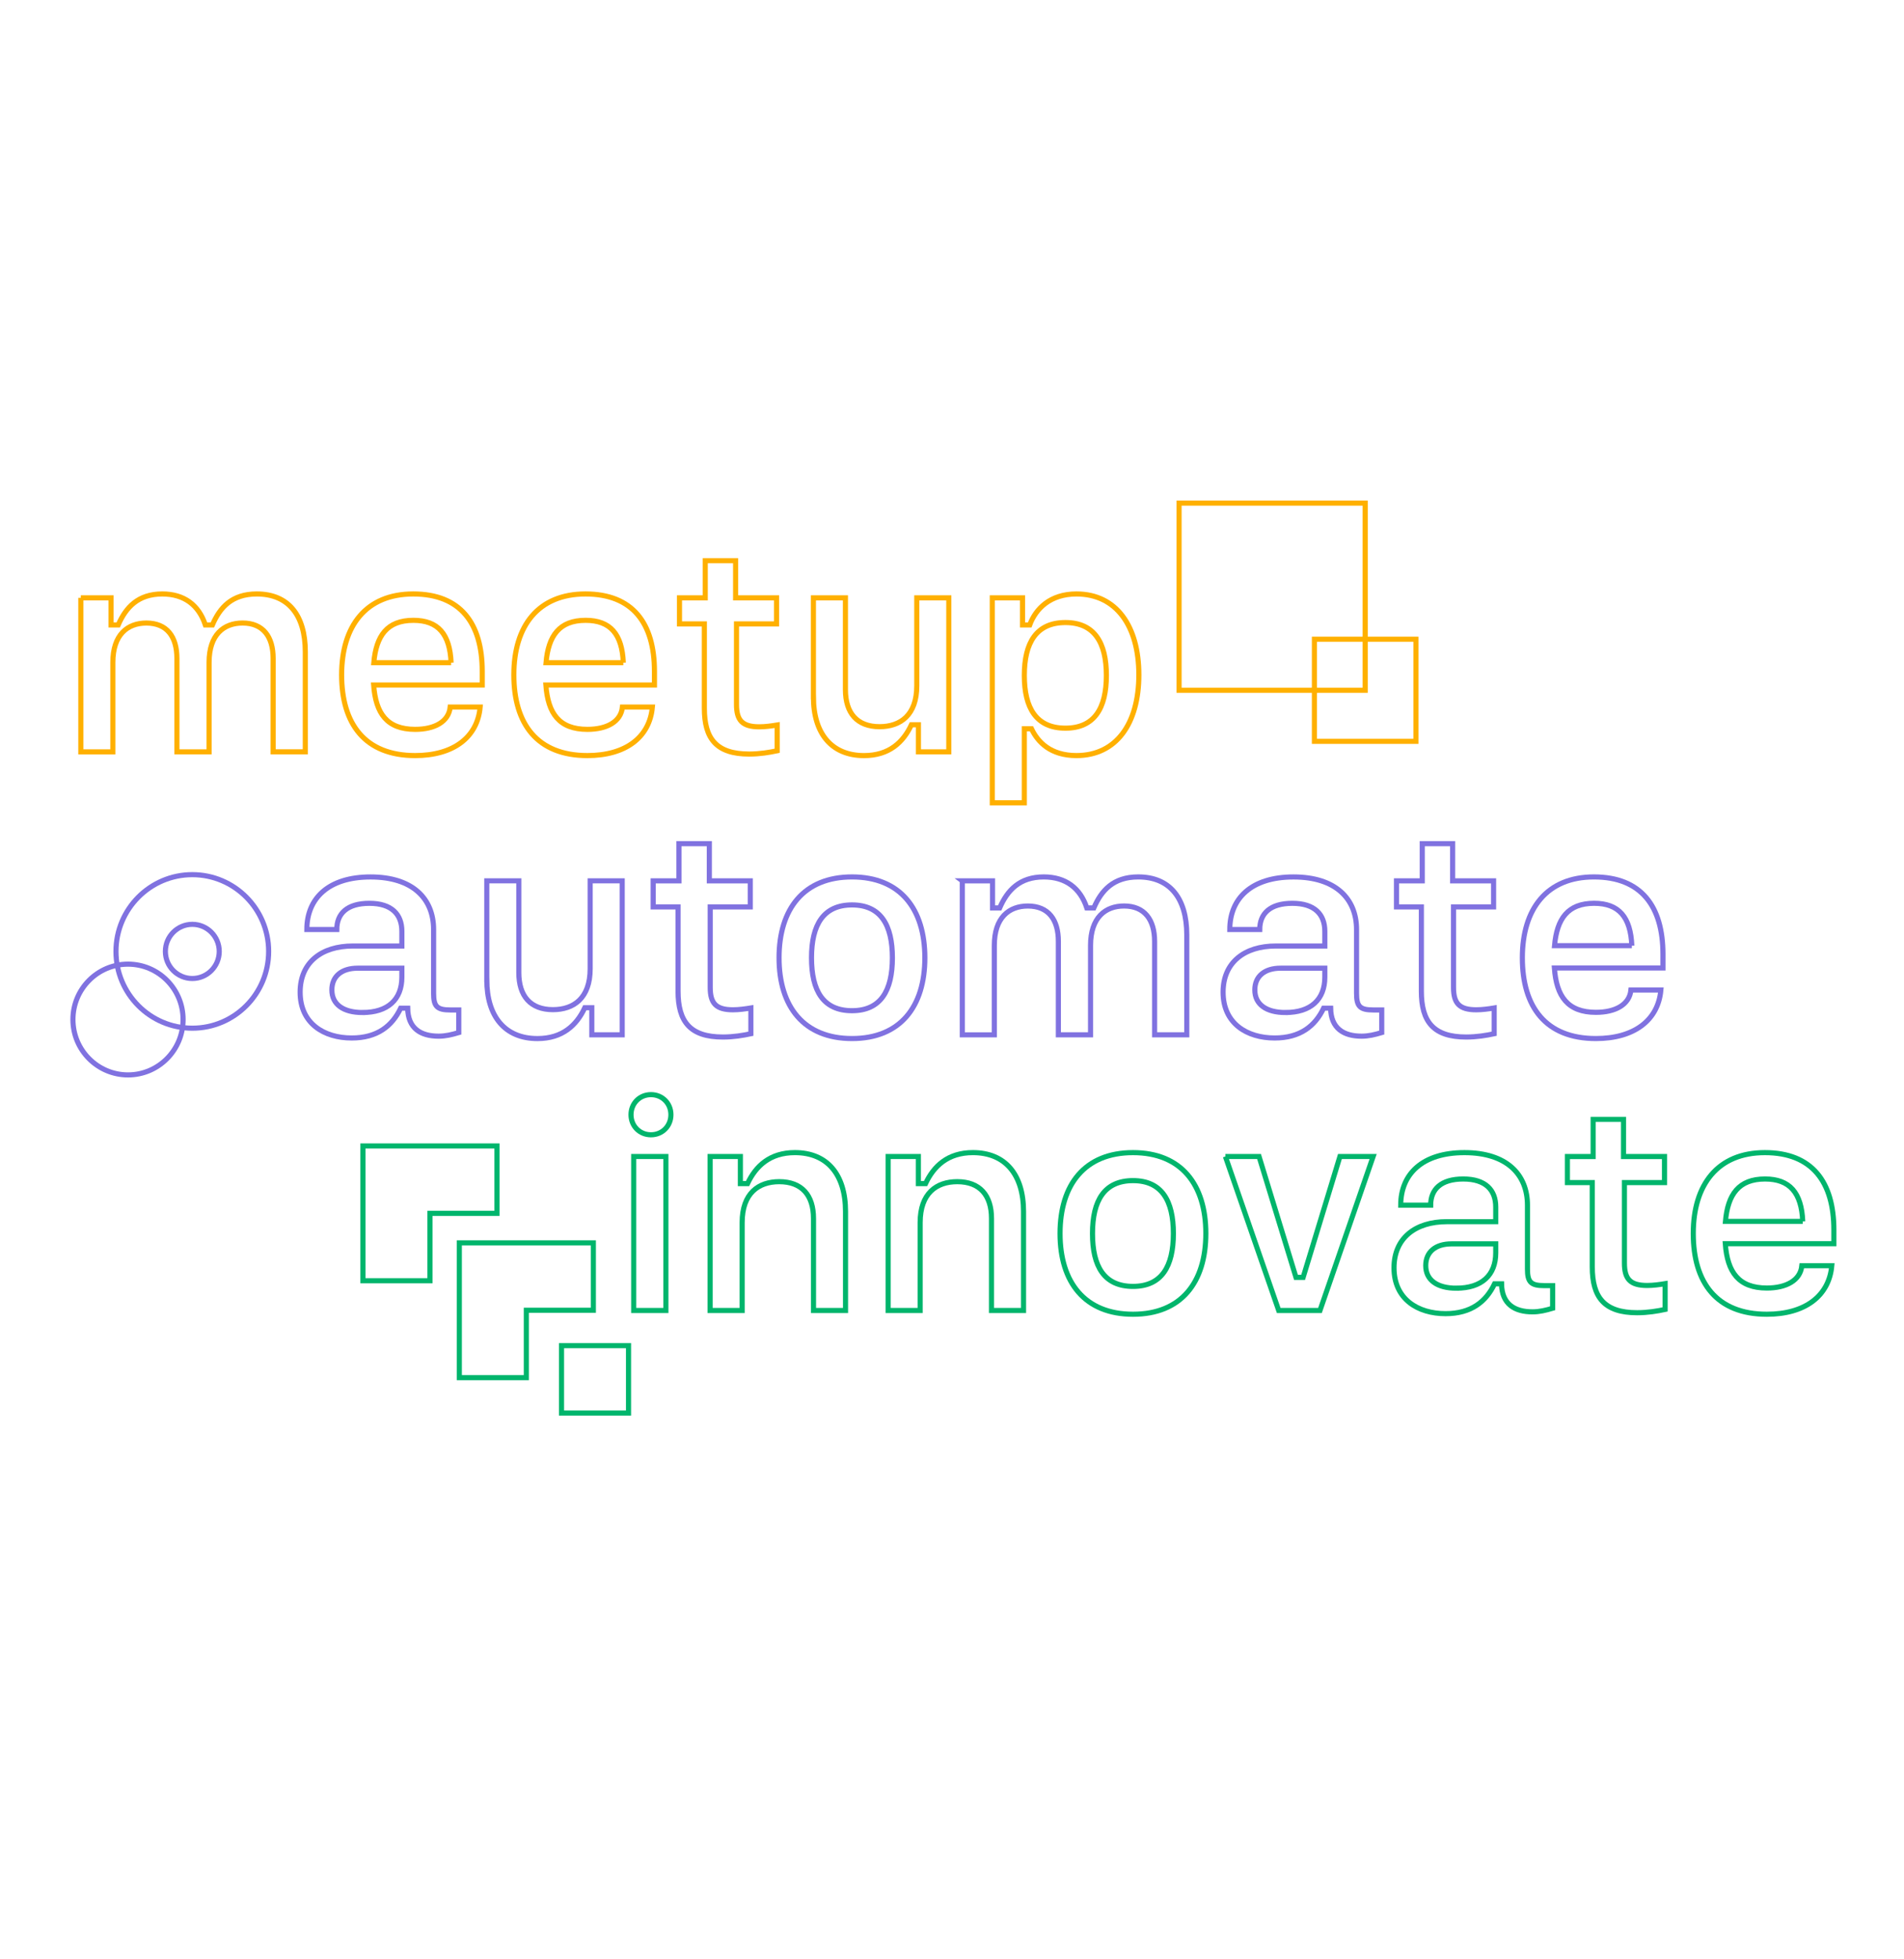 <?xml version="1.0" encoding="UTF-8"?> <svg xmlns="http://www.w3.org/2000/svg" width="390" height="401" viewBox="0 0 390 401" fill="none"><path d="M94.082 254.458V282.055H107.809V268.256H121.537V254.458H94.082Z" stroke="#00B56C" stroke-width="1.048"></path><path d="M74.34 234.618V262.216H88.067V248.417H101.795V234.618H74.34Z" stroke="#00B56C" stroke-width="1.048"></path><path d="M115.013 275.501H128.74V289.3H115.013V275.501Z" stroke="#00B56C" stroke-width="1.048"></path><path d="M39.392 210.506C48.027 210.506 55.028 203.469 55.028 194.789C55.028 186.109 48.027 179.072 39.392 179.072C30.756 179.072 23.756 186.109 23.756 194.789C23.756 203.469 30.756 210.506 39.392 210.506Z" stroke="#8072E0" stroke-width="1.048"></path><path d="M26.221 220.072C32.451 220.072 37.501 214.996 37.501 208.733C37.501 202.471 32.451 197.395 26.221 197.395C19.991 197.395 14.94 202.471 14.94 208.733C14.94 214.996 19.991 220.072 26.221 220.072Z" stroke="#8072E0" stroke-width="1.048"></path><path d="M39.392 200.334C42.439 200.334 44.908 197.851 44.908 194.789C44.908 191.727 42.439 189.244 39.392 189.244C36.346 189.244 33.876 191.727 33.876 194.789C33.876 197.851 36.346 200.334 39.392 200.334Z" stroke="#8072E0" stroke-width="1.048"></path><path d="M279.635 130.87V103H241.51V141.323H269.236V130.87H279.635Z" stroke="#FFB000" stroke-width="1.048"></path><path d="M290.029 151.776V130.87H279.634V141.323H269.235V151.776H290.029Z" stroke="#FFB000" stroke-width="1.048"></path><path d="M61.478 203.125C61.478 197.054 65.841 193.681 72.277 193.681H82.316V190.674C82.316 187.208 80.244 184.941 75.663 184.941C71.083 184.941 68.984 187.056 68.984 190.308H62.85C62.85 183.928 67.275 179.543 75.907 179.543C84.54 179.543 88.814 183.991 88.814 190.308V203.371C88.814 206.07 89.515 206.775 92.263 206.775H93.971V211.406C92.538 211.834 91.255 212.142 89.853 212.142C86.191 212.142 83.568 210.576 83.506 206.409H82.072C80.332 210.058 77.283 212.512 72.033 212.512C66.387 212.512 61.478 209.568 61.478 203.13V203.125ZM74.261 207.297C79.418 207.297 82.316 204.66 82.316 200.061V198.222H73.253C69.987 198.222 67.976 199.878 67.976 202.67C67.976 205.646 70.324 207.301 74.261 207.301V207.297Z" stroke="#8072E0" stroke-width="1.048"></path><path d="M99.71 200.609V180.336H106.27V199.136C106.27 203.919 108.649 206.712 113.256 206.712C117.525 206.712 120.885 204.352 120.885 198.338V180.336H127.445V211.865H121.222V206.315H119.789C118.111 209.902 115.213 212.632 110.087 212.632C103.465 212.632 99.714 208.153 99.714 200.609H99.71Z" stroke="#8072E0" stroke-width="1.048"></path><path d="M138.887 202.938V185.673H133.792V180.337H139.069V172.73H145.292V180.337H153.68V185.673H145.474V202.171C145.474 205.423 146.663 206.739 150.143 206.739C151.363 206.739 152.677 206.556 153.804 206.369V211.642C152.215 211.981 150.236 212.316 148.07 212.316C141.359 212.316 138.887 209.188 138.887 202.934V202.938Z" stroke="#8072E0" stroke-width="1.048"></path><path d="M159.574 196.098C159.574 186.069 164.638 179.538 174.522 179.538C184.407 179.538 189.44 186.069 189.44 196.098C189.44 206.127 184.376 212.628 174.522 212.628C164.669 212.628 159.574 206.127 159.574 196.098ZM174.522 206.926C180.381 206.926 182.791 202.848 182.791 196.098C182.791 189.349 180.381 185.271 174.522 185.271C168.664 185.271 166.223 189.317 166.223 196.098C166.223 202.88 168.633 206.926 174.522 206.926Z" stroke="#8072E0" stroke-width="1.048"></path><path d="M197.104 180.337H203.3V185.887H204.765C206.323 182.3 208.822 179.538 213.797 179.538C218.28 179.538 221.271 181.809 222.616 185.887H224.049C225.576 182.358 227.986 179.538 233.144 179.538C239.579 179.538 243.09 183.83 243.09 191.405V211.86H236.499V192.726C236.499 188.309 234.453 185.489 230.245 185.489C226.402 185.489 223.379 187.85 223.379 193.556V211.865H216.788V192.73C216.788 188.313 214.773 185.494 210.535 185.494C206.691 185.494 203.669 187.854 203.669 193.56V211.869H197.109V180.341L197.104 180.337Z" stroke="#8072E0" stroke-width="1.048"></path><path d="M250.528 203.125C250.528 197.054 254.891 193.681 261.327 193.681H271.366V190.674C271.366 187.208 269.293 184.941 264.713 184.941C260.133 184.941 258.034 187.056 258.034 190.308H251.9C251.9 183.928 256.325 179.543 264.957 179.543C273.59 179.543 277.864 183.991 277.864 190.308V203.371C277.864 206.07 278.565 206.775 281.312 206.775H283.021V211.406C281.588 211.834 280.305 212.142 278.902 212.142C275.241 212.142 272.618 210.576 272.556 206.409H271.122C269.382 210.058 266.333 212.512 261.083 212.512C255.437 212.512 250.528 209.568 250.528 203.13V203.125ZM263.311 207.297C268.468 207.297 271.366 204.66 271.366 200.061V198.222H262.303C259.037 198.222 257.026 199.878 257.026 202.67C257.026 205.646 259.374 207.301 263.311 207.301V207.297Z" stroke="#8072E0" stroke-width="1.048"></path><path d="M291.139 202.938V185.673H286.044V180.337H291.321V172.73H297.544V180.337H305.932V185.673H297.726V202.171C297.726 205.423 298.915 206.739 302.395 206.739C303.615 206.739 304.929 206.556 306.056 206.369V211.642C304.467 211.981 302.488 212.316 300.322 212.316C293.611 212.316 291.139 209.188 291.139 202.934V202.938Z" stroke="#8072E0" stroke-width="1.048"></path><path d="M311.826 196.098C311.826 186.069 316.828 179.538 326.499 179.538C336.17 179.538 340.626 185.547 340.626 195.362V198.182H318.386C318.812 204.008 321.102 207.261 326.899 207.261C330.867 207.261 333.765 205.695 334.067 202.692H340.2C339.65 208.916 334.679 212.628 326.899 212.628C316.588 212.628 311.826 206.127 311.826 196.098V196.098ZM334.249 193.614C334.004 187.756 331.594 184.936 326.53 184.936C321.129 184.936 318.905 188.095 318.417 193.614H334.253H334.249Z" stroke="#8072E0" stroke-width="1.048"></path><path d="M133.339 224.111C135.655 224.111 137.426 225.891 137.426 228.22C137.426 230.549 135.655 232.329 133.339 232.329C131.022 232.329 129.251 230.549 129.251 228.22C129.251 225.891 131.022 224.111 133.339 224.111ZM129.801 236.777H136.392V268.305H129.801V236.777Z" stroke="#00B56C" stroke-width="1.048"></path><path d="M145.455 236.777H151.651V242.327H153.116C154.793 238.74 157.692 235.979 162.818 235.979C169.44 235.979 173.19 240.458 173.19 248.033V268.305H166.63V249.474C166.63 244.718 164.251 241.93 159.613 241.93C155.375 241.93 152.015 244.29 152.015 250.304V268.305H145.455V236.777V236.777Z" stroke="#00B56C" stroke-width="1.048"></path><path d="M181.916 236.777H188.112V242.327H189.577C191.254 238.74 194.152 235.979 199.279 235.979C205.901 235.979 209.651 240.458 209.651 248.033V268.305H203.091V249.474C203.091 244.718 200.712 241.93 196.074 241.93C191.836 241.93 188.476 244.29 188.476 250.304V268.305H181.916V236.777V236.777Z" stroke="#00B56C" stroke-width="1.048"></path><path d="M217.13 252.543C217.13 242.514 222.194 235.982 232.078 235.982C241.962 235.982 246.995 242.514 246.995 252.543C246.995 262.572 241.931 269.072 232.078 269.072C222.225 269.072 217.13 262.572 217.13 252.543ZM232.078 263.37C237.937 263.37 240.347 259.293 240.347 252.543C240.347 245.793 237.937 241.715 232.078 241.715C226.22 241.715 223.778 245.762 223.778 252.543C223.778 259.324 226.188 263.37 232.078 263.37Z" stroke="#00B56C" stroke-width="1.048"></path><path d="M250.994 236.776H257.891L265.459 261.523H266.923L274.46 236.776H281.263L270.372 268.304H261.921L250.999 236.776H250.994Z" stroke="#00B56C" stroke-width="1.048"></path><path d="M285.537 259.565C285.537 253.493 289.9 250.12 296.336 250.12H306.375V247.113C306.375 243.647 304.302 241.381 299.722 241.381C295.142 241.381 293.042 243.495 293.042 246.748H286.909C286.909 240.368 291.334 235.982 299.966 235.982C308.599 235.982 312.873 240.43 312.873 246.748V259.81C312.873 262.509 313.574 263.214 316.321 263.214H318.03V267.845C316.596 268.273 315.314 268.581 313.911 268.581C310.25 268.581 307.627 267.015 307.564 262.848H306.131C304.391 266.498 301.342 268.952 296.091 268.952C290.446 268.952 285.537 266.007 285.537 259.569V259.565ZM298.319 263.736C303.477 263.736 306.375 261.1 306.375 256.5V254.662H297.312C294.045 254.662 292.035 256.317 292.035 259.11C292.035 262.086 294.383 263.741 298.319 263.741V263.736Z" stroke="#00B56C" stroke-width="1.048"></path><path d="M326.148 259.382V242.117H321.053V236.781H326.33V229.174H332.552V236.781H340.941V242.117H332.734V258.614C332.734 261.867 333.924 263.183 337.403 263.183C338.624 263.183 339.938 263 341.065 262.813V268.086C339.476 268.425 337.497 268.76 335.331 268.76C328.62 268.76 326.148 265.632 326.148 259.377V259.382Z" stroke="#00B56C" stroke-width="1.048"></path><path d="M346.835 252.543C346.835 242.514 351.837 235.982 361.508 235.982C371.179 235.982 375.635 241.992 375.635 251.807V254.626H353.395C353.821 260.453 356.111 263.705 361.907 263.705C365.875 263.705 368.774 262.139 369.075 259.137H375.209C374.659 265.36 369.688 269.072 361.907 269.072C351.597 269.072 346.835 262.572 346.835 252.543ZM369.257 250.058C369.013 244.2 366.603 241.381 361.539 241.381C356.138 241.381 353.914 244.539 353.426 250.058H369.262H369.257Z" stroke="#00B56C" stroke-width="1.048"></path><path d="M16.552 122.402H22.748V127.952H24.212C25.77 124.365 28.269 121.604 33.244 121.604C37.727 121.604 40.718 123.874 42.063 127.952H43.497C45.023 124.423 47.434 121.604 52.591 121.604C59.026 121.604 62.537 125.895 62.537 133.471L62.537 153.926H55.946L55.946 134.791C55.946 130.374 53.9 127.555 49.693 127.555C45.849 127.555 42.827 129.915 42.827 135.621V153.93H36.236V134.796C36.236 130.379 34.221 127.559 29.982 127.559C26.139 127.559 23.116 129.919 23.116 135.625L23.116 153.935H16.556L16.556 122.402H16.552Z" stroke="#FFB000" stroke-width="1.048"></path><path d="M69.976 138.164C69.976 128.135 74.978 121.604 84.649 121.604C94.32 121.604 98.776 127.613 98.776 137.428V140.247H76.535C76.962 146.074 79.252 149.326 85.048 149.326C89.016 149.326 91.914 147.76 92.216 144.758H98.35C97.799 150.981 92.829 154.693 85.048 154.693C74.738 154.693 69.976 148.193 69.976 138.164ZM92.398 135.679C92.154 129.821 89.744 127.002 84.68 127.002C79.278 127.002 77.055 130.16 76.567 135.679H92.402H92.398Z" stroke="#FFB000" stroke-width="1.048"></path><path d="M105.251 138.164C105.251 128.135 110.253 121.604 119.924 121.604C129.595 121.604 134.051 127.613 134.051 137.428V140.247H111.811C112.237 146.074 114.527 149.326 120.323 149.326C124.291 149.326 127.19 147.76 127.491 144.758H133.625C133.075 150.981 128.104 154.693 120.323 154.693C110.013 154.693 105.251 148.193 105.251 138.164V138.164ZM127.673 135.679C127.429 129.821 125.019 127.002 119.955 127.002C114.554 127.002 112.33 130.16 111.842 135.679H127.678H127.673Z" stroke="#FFB000" stroke-width="1.048"></path><path d="M144.273 145.003V127.738H139.178V122.402H144.455V114.795H150.677V122.402H159.066V127.738H150.859V144.236C150.859 147.488 152.049 148.804 155.528 148.804C156.749 148.804 158.063 148.621 159.19 148.434V153.707C157.601 154.046 155.622 154.381 153.456 154.381C146.745 154.381 144.273 151.253 144.273 144.998V145.003Z" stroke="#FFB000" stroke-width="1.048"></path><path d="M166.611 142.675V122.402H173.171V141.202C173.171 145.985 175.55 148.778 180.157 148.778C184.427 148.778 187.786 146.418 187.786 140.404V122.402H194.346V153.93H188.124V148.381H186.69C185.013 151.967 182.114 154.698 176.988 154.698C170.366 154.698 166.616 150.219 166.616 142.675H166.611Z" stroke="#FFB000" stroke-width="1.048"></path><path d="M203.254 122.402H209.45V127.952H210.914C212.135 124.642 215.095 121.604 220.492 121.604C228.668 121.604 233.275 128.197 233.275 138.164C233.275 148.13 228.668 154.693 220.492 154.693C215.153 154.693 212.561 151.9 211.278 149.206H209.814V164.356H203.254V122.402ZM218.233 149.081C224.181 149.081 226.622 144.972 226.622 138.284C226.622 131.597 224.181 127.457 218.233 127.457C212.286 127.457 209.814 131.566 209.814 138.284C209.814 145.003 212.286 149.081 218.233 149.081Z" stroke="#FFB000" stroke-width="1.048"></path></svg> 